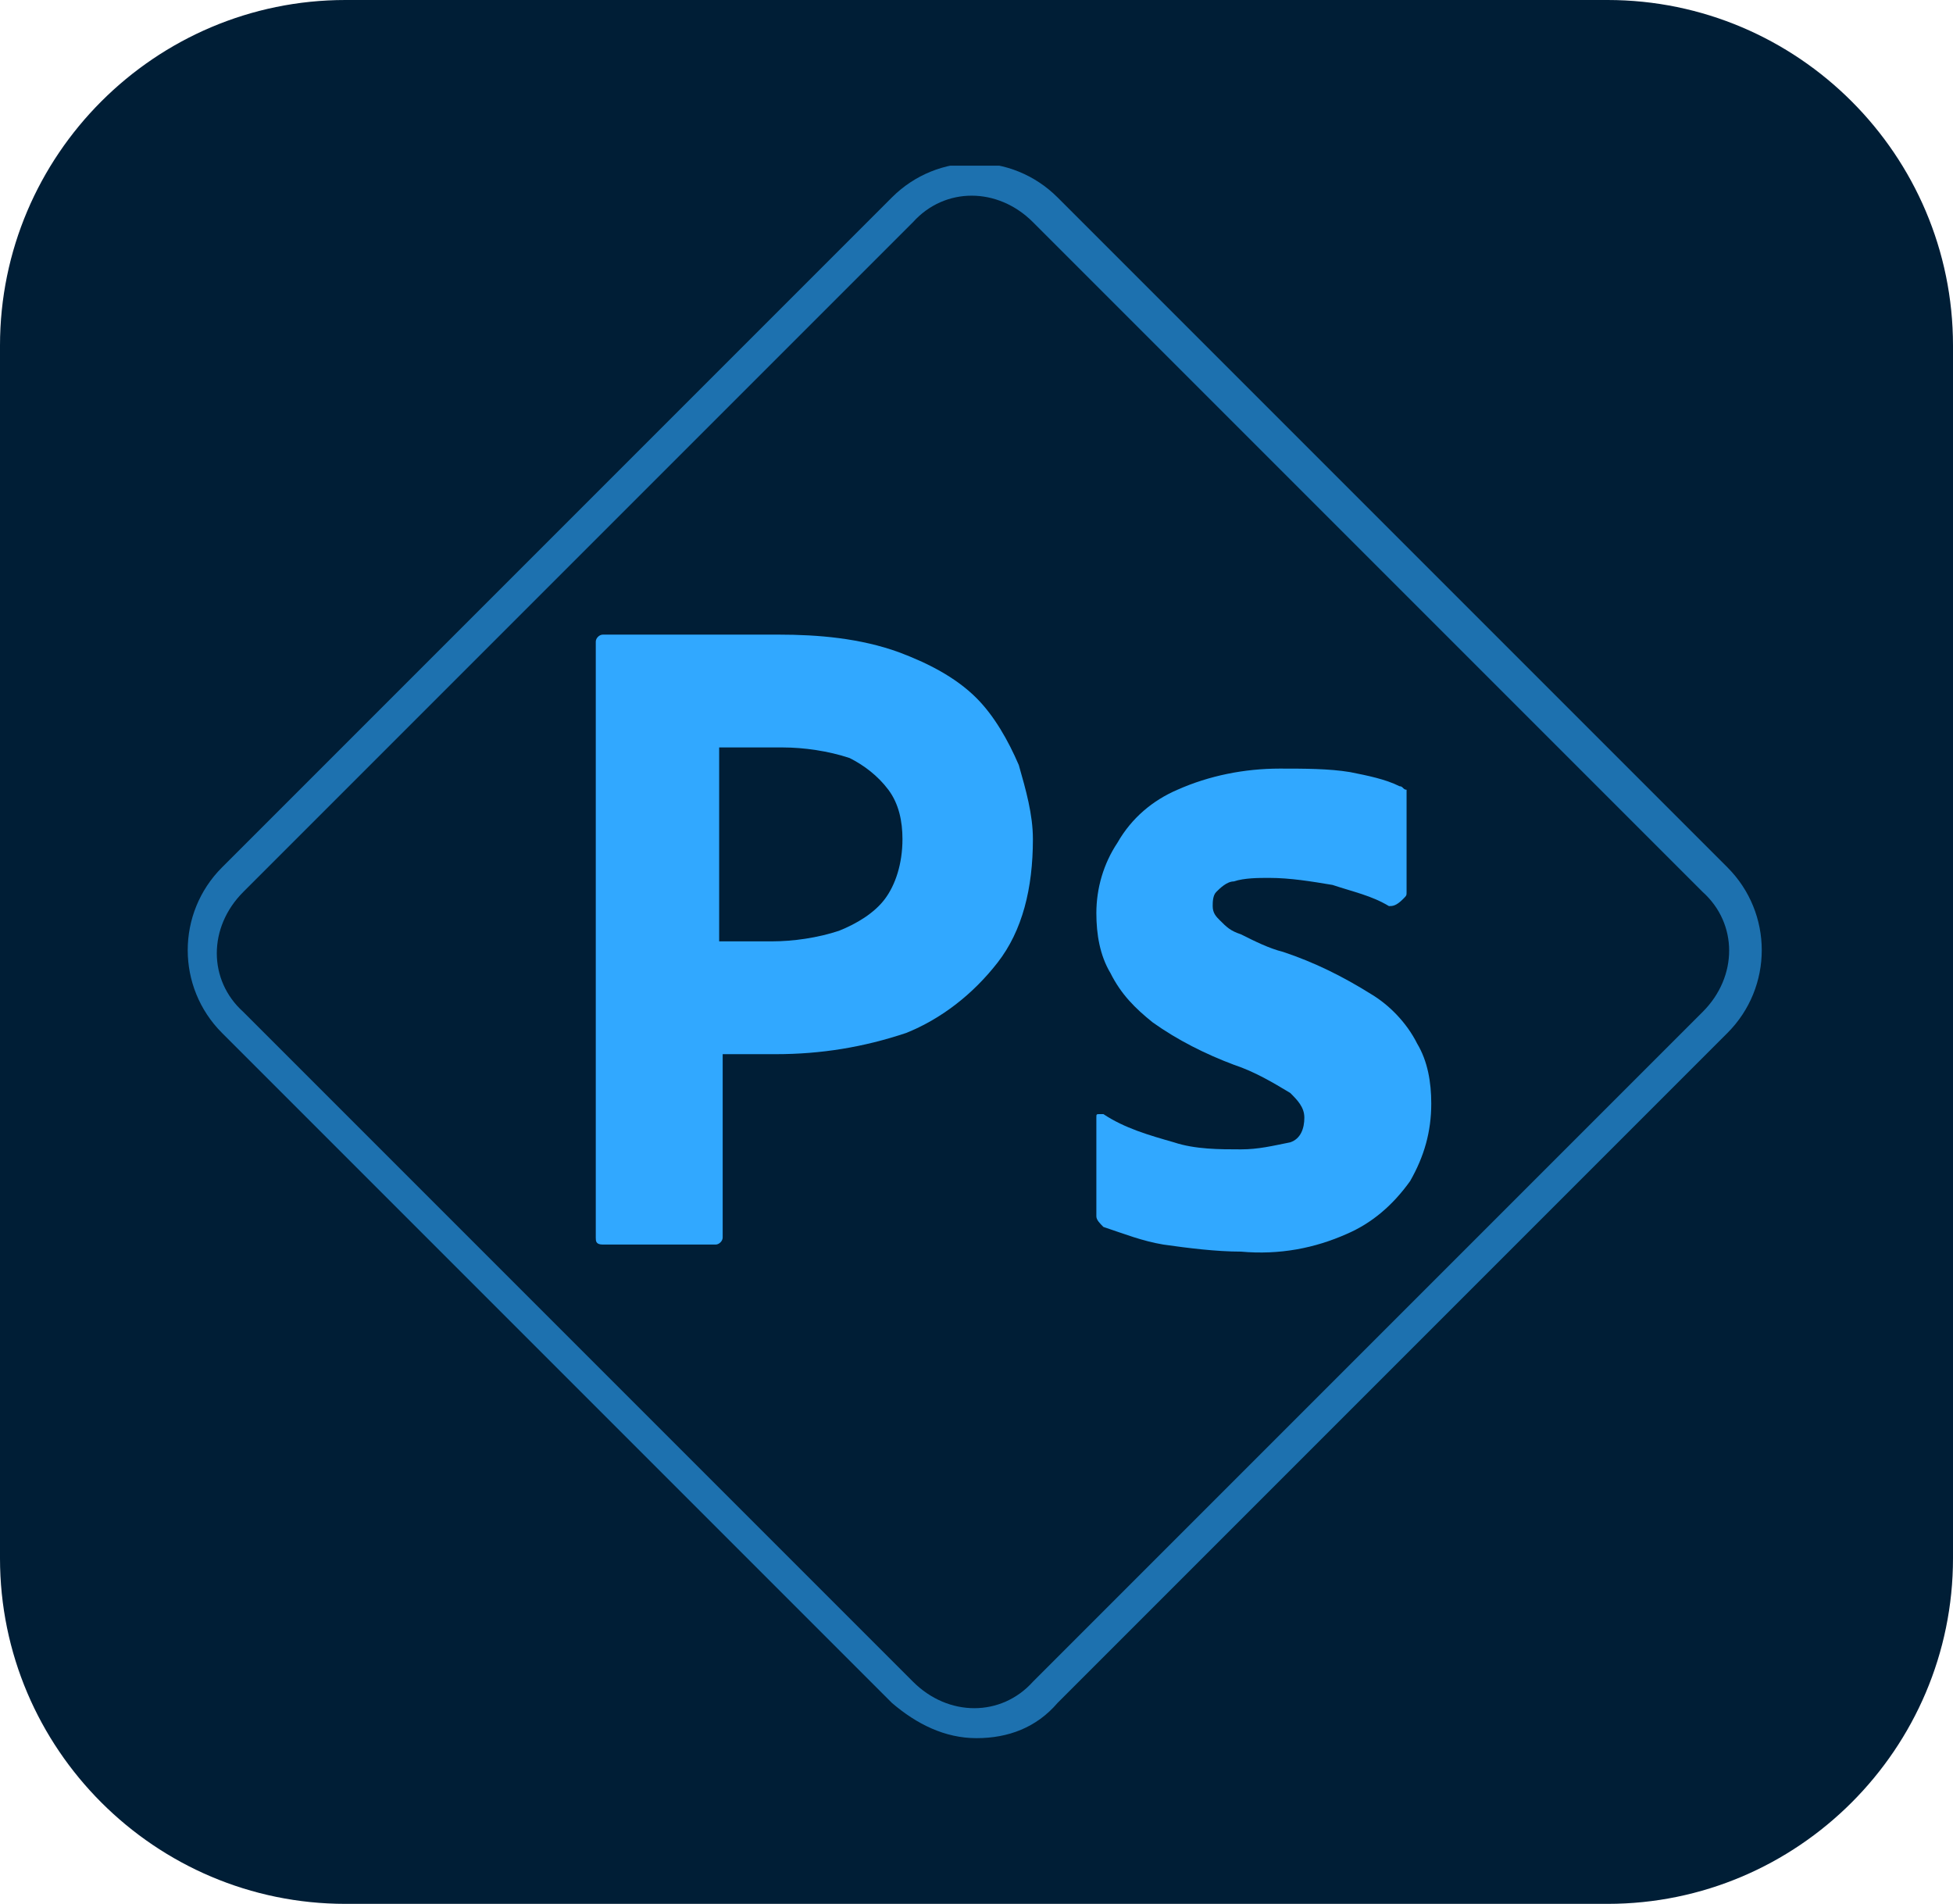 <?xml version="1.0" encoding="utf-8"?>
<!-- Generator: Adobe Illustrator 25.4.1, SVG Export Plug-In . SVG Version: 6.00 Build 0)  -->
<svg version="1.1" id="Layer_1" xmlns="http://www.w3.org/2000/svg" xmlns:xlink="http://www.w3.org/1999/xlink" x="0px" y="0px"
	 viewBox="0 0 55.4 54" style="enable-background:new 0 0 55.4 54;" xml:space="preserve">
<style type="text/css">
	.st0{clip-path:url(#SVGID_00000178899158302943357140000004828873558934341298_);}
	.st1{clip-path:url(#SVGID_00000022557489991432059300000015827974702312325563_);}
	.st2{clip-path:url(#SVGID_00000154410455186338037710000013059427515434488756_);fill:#001E36;}
	.st3{clip-path:url(#SVGID_00000037674399206864882020000000506729150478081968_);fill:#31A8FF;}
	.st4{clip-path:url(#SVGID_00000170271083408570066690000013232138404438321806_);fill:#31A8FF;}
	.st5{opacity:0.6;clip-path:url(#SVGID_00000122722378507257204690000010196780086980040893_);}
	.st6{clip-path:url(#SVGID_00000175308711066671469900000000859179123811721864_);fill:#31A8FF;}
</style>
<g id="Adobe_Photoshop_Express_1_">
	<g>
		<g>
			<defs>
				<rect id="SVGID_1_" x="0" y="0" width="55.4" height="54"/>
			</defs>
			<clipPath id="SVGID_00000021813231496256623420000014956615861824873629_">
				<use xlink:href="#SVGID_1_"  style="overflow:visible;"/>
			</clipPath>
			<g style="clip-path:url(#SVGID_00000021813231496256623420000014956615861824873629_);">
				<g>
					<defs>
						<rect id="SVGID_00000035518486201522386310000003992224839059447435_" x="0" y="0" width="55.4" height="54"/>
					</defs>
					<clipPath id="SVGID_00000002359669515428292520000014289480622912849801_">
						<use xlink:href="#SVGID_00000035518486201522386310000003992224839059447435_"  style="overflow:visible;"/>
					</clipPath>
					<g style="clip-path:url(#SVGID_00000002359669515428292520000014289480622912849801_);">
						<g>
							<defs>
								<rect id="SVGID_00000059999421649326492160000012545683908033363345_" x="0" y="0" width="55.4" height="54"/>
							</defs>
							<clipPath id="SVGID_00000014594593241041215880000016761185973864564127_">
								<use xlink:href="#SVGID_00000059999421649326492160000012545683908033363345_"  style="overflow:visible;"/>
							</clipPath>
							<path style="clip-path:url(#SVGID_00000014594593241041215880000016761185973864564127_);fill:#001E36;" d="M9.8,0h35.8
								c5.4,0,9.8,4.4,9.8,9.8v34.4c0,5.4-4.4,9.8-9.8,9.8H9.8C4.4,54,0,49.6,0,44.2V9.8C0,4.4,4.4,0,9.8,0"/>
						</g>
						<g>
							<defs>
								<rect id="SVGID_00000178194382640660969780000017810327030202165658_" x="0" y="0" width="55.4" height="54"/>
							</defs>
							<clipPath id="SVGID_00000075840699939168781360000017451067444836058287_">
								<use xlink:href="#SVGID_00000178194382640660969780000017810327030202165658_"  style="overflow:visible;"/>
							</clipPath>
							<path style="clip-path:url(#SVGID_00000075840699939168781360000017451067444836058287_);fill:#31A8FF;" d="M16.9,35.1V18.2
								c0-0.1,0.1-0.2,0.2-0.2c0.3,0,0.5,0,0.9,0s0.8,0,1.2,0c0.4,0,0.9,0,1.4,0s1,0,1.5,0c1.1,0,2.3,0.1,3.4,0.5
								c0.8,0.3,1.6,0.7,2.2,1.3c0.5,0.5,0.9,1.2,1.2,1.9c0.2,0.7,0.4,1.4,0.4,2.1c0,1.4-0.3,2.6-1,3.5s-1.6,1.6-2.6,2
								c-1.2,0.4-2.4,0.6-3.7,0.6c-0.4,0-0.7,0-0.8,0c-0.2,0-0.4,0-0.7,0v5.2c0,0.1-0.1,0.2-0.2,0.2c0,0,0,0-0.1,0h-3.1
								C16.9,35.3,16.9,35.2,16.9,35.1 M20.4,21.2v5.5c0.2,0,0.4,0,0.6,0h0.9c0.6,0,1.3-0.1,1.9-0.3c0.5-0.2,1-0.5,1.3-0.9
								c0.3-0.4,0.5-1,0.5-1.7c0-0.5-0.1-1-0.4-1.4c-0.3-0.4-0.7-0.7-1.1-0.9c-0.6-0.2-1.3-0.3-1.9-0.3c-0.4,0-0.8,0-1.1,0
								C20.8,21.2,20.6,21.2,20.4,21.2"/>
						</g>
						<g>
							<defs>
								<rect id="SVGID_00000060032550038676637070000001040344539176568972_" x="0" y="0" width="55.4" height="54"/>
							</defs>
							<clipPath id="SVGID_00000176001582222801197020000016911110425749874311_">
								<use xlink:href="#SVGID_00000060032550038676637070000001040344539176568972_"  style="overflow:visible;"/>
							</clipPath>
							<path style="clip-path:url(#SVGID_00000176001582222801197020000016911110425749874311_);fill:#31A8FF;" d="M39.4,25.7
								c-0.5-0.3-1-0.4-1.6-0.6c-0.6-0.1-1.2-0.2-1.8-0.2c-0.3,0-0.7,0-1,0.1c-0.2,0-0.4,0.2-0.5,0.3s-0.1,0.3-0.1,0.4
								c0,0.2,0.1,0.3,0.2,0.4c0.2,0.2,0.3,0.3,0.6,0.4c0.4,0.2,0.8,0.4,1.2,0.5c0.9,0.3,1.7,0.7,2.5,1.2c0.5,0.3,1,0.8,1.3,1.4
								c0.3,0.5,0.4,1.1,0.4,1.7c0,0.8-0.2,1.5-0.6,2.2c-0.5,0.7-1.1,1.2-1.8,1.5c-0.9,0.4-1.9,0.6-3,0.5c-0.7,0-1.5-0.1-2.2-0.2
								c-0.6-0.1-1.1-0.3-1.7-0.5c-0.1-0.1-0.2-0.2-0.2-0.3v-2.8c0-0.1,0-0.1,0.1-0.1h0.1c0.6,0.4,1.3,0.6,2,0.8
								c0.6,0.2,1.3,0.2,1.9,0.2c0.5,0,0.9-0.1,1.4-0.2c0.3-0.1,0.4-0.4,0.4-0.7s-0.2-0.5-0.4-0.7c-0.5-0.3-1-0.6-1.6-0.8
								c-0.8-0.3-1.6-0.7-2.3-1.2c-0.5-0.4-0.9-0.8-1.2-1.4c-0.3-0.5-0.4-1.1-0.4-1.7c0-0.7,0.2-1.4,0.6-2c0.4-0.7,1-1.2,1.7-1.5
								c0.9-0.4,1.9-0.6,2.9-0.6c0.7,0,1.4,0,2,0.1c0.5,0.1,1,0.2,1.4,0.4c0.1,0,0.1,0.1,0.2,0.1c0,0.1,0,0.1,0,0.2v2.7
								c0,0.1,0,0.1-0.1,0.2C39.6,25.7,39.5,25.7,39.4,25.7"/>
						</g>
						<g>
							<defs>
								<rect id="SVGID_00000178918978250263430490000001314043335279470502_" x="0" y="0" width="55.4" height="54"/>
							</defs>
							<clipPath id="SVGID_00000150793109241156605550000016797681343014462346_">
								<use xlink:href="#SVGID_00000178918978250263430490000001314043335279470502_"  style="overflow:visible;"/>
							</clipPath>
							<g style="opacity:0.6;clip-path:url(#SVGID_00000150793109241156605550000016797681343014462346_);">
								<g>
									<g>
										<defs>
											<rect id="SVGID_00000157989830383436131180000002698924794912397207_" x="5.3" y="4.7" width="44.7" height="44.7"/>
										</defs>
										<clipPath id="SVGID_00000006701845816777000370000004284241869603030437_">
											<use xlink:href="#SVGID_00000157989830383436131180000002698924794912397207_"  style="overflow:visible;"/>
										</clipPath>
										<path style="clip-path:url(#SVGID_00000006701845816777000370000004284241869603030437_);fill:#31A8FF;" d="M27.7,49.3
											c-0.9,0-1.7-0.4-2.4-1l-19-19C5,28,5,25.9,6.3,24.6l19-19c1.3-1.3,3.4-1.3,4.7,0l19,19c1.3,1.3,1.3,3.4,0,4.7l0,0l-19,19
											C29.4,49,28.6,49.3,27.7,49.3 M25.9,47.7c1,1,2.5,1,3.4,0l19-19c1-1,1-2.5,0-3.4l-19-19c-1-1-2.5-1-3.4,0l-19,19
											c-1,1-1,2.5,0,3.4L25.9,47.7z"/>
									</g>
								</g>
							</g>
						</g>
					</g>
				</g>
			</g>
		</g>
	</g>
</g>
</svg>
